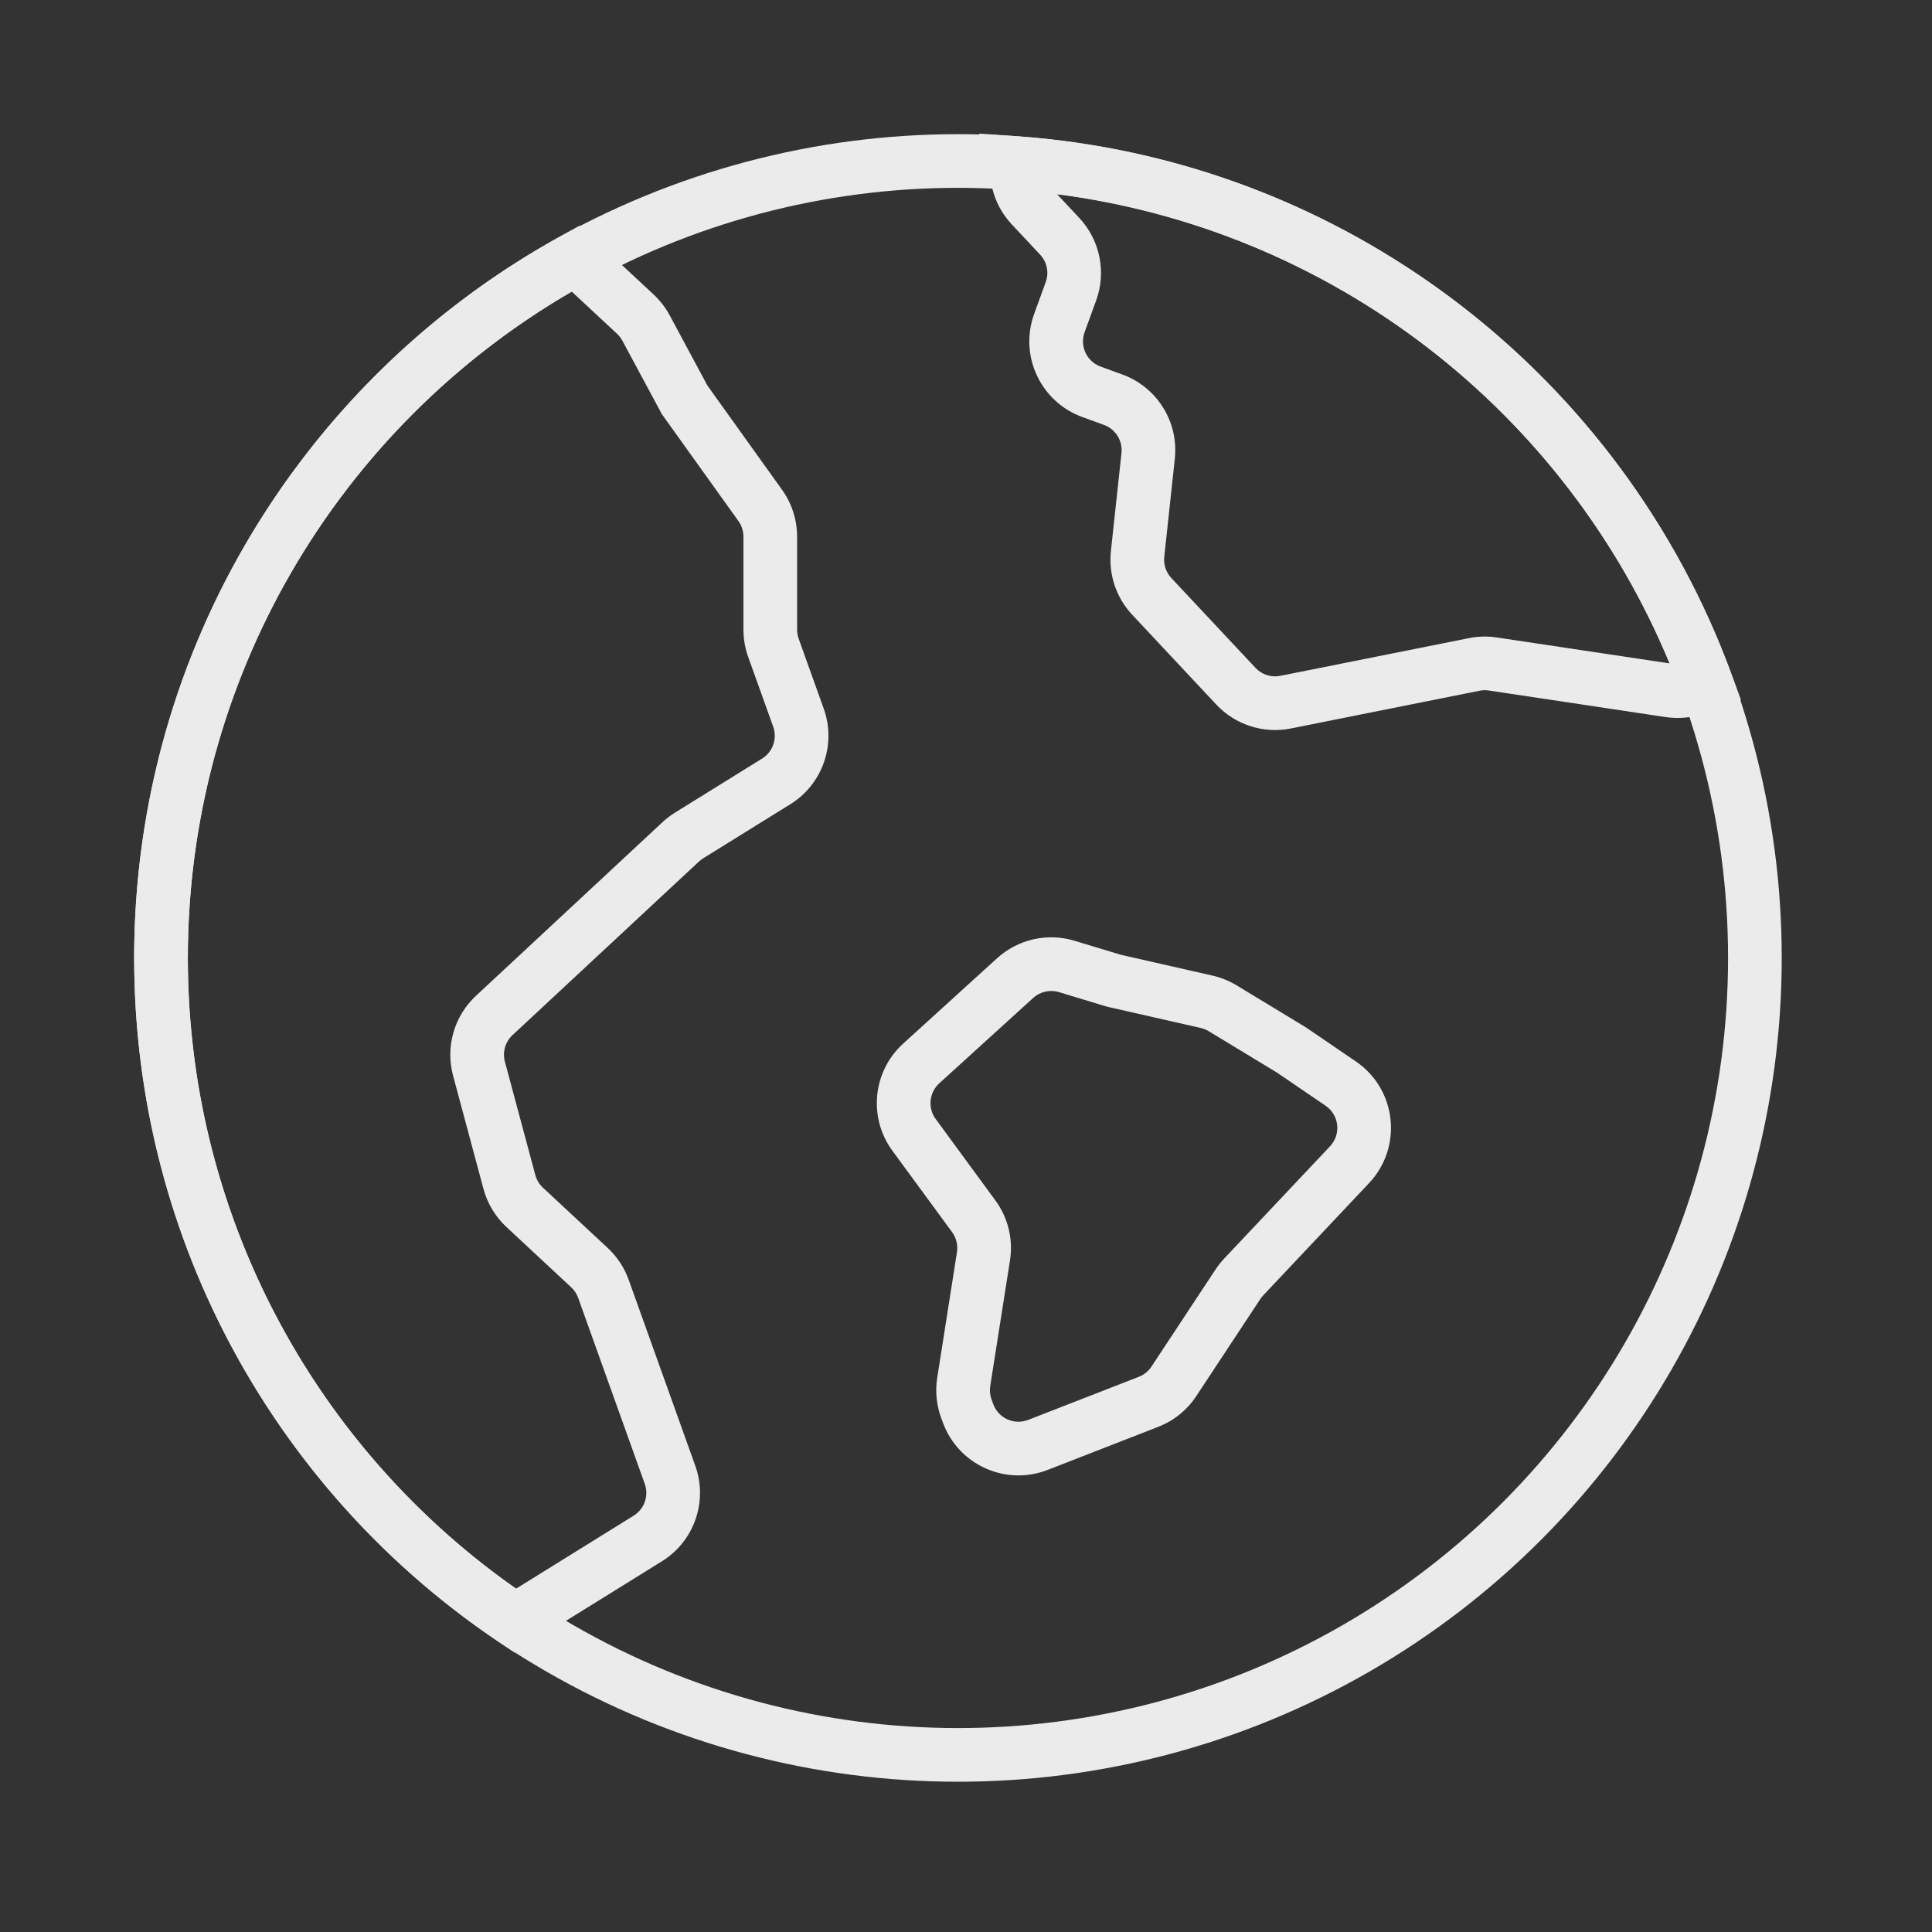 <svg width="72" height="72" viewBox="0 0 72 72" fill="none" xmlns="http://www.w3.org/2000/svg">
<rect x="0" y="0" width="72" height="72" fill="#333333" stroke="none"/>
<g opacity="0.9">
<path d="M37.781 6.07L37.85 5.073L36.495 4.979L36.808 6.301L37.781 6.07ZM63.599 25.49L63.944 26.429L64.881 26.084L64.538 25.146L63.599 25.49ZM37.947 6.77L36.974 7V7L37.947 6.77ZM38.433 7.676L39.163 6.992V6.992L38.433 7.676ZM39.491 8.805L38.761 9.489L39.491 8.805ZM39.911 10.856L38.971 10.514V10.514L39.911 10.856ZM39.481 12.038L40.42 12.38V12.38L39.481 12.038ZM40.676 14.601L40.334 15.541L40.676 14.601ZM41.483 14.895L41.825 13.956L41.825 13.956L41.483 14.895ZM42.788 16.989L41.794 16.882V16.882L42.788 16.989ZM42.394 20.645L41.4 20.538V20.538L42.394 20.645ZM42.923 22.226L43.653 21.542L43.653 21.542L42.923 22.226ZM46.058 25.573L45.328 26.257L45.328 26.257L46.058 25.573ZM47.91 26.167L48.106 27.148V27.148L47.91 26.167ZM54.942 24.761L55.138 25.742H55.138L54.942 24.761ZM55.631 24.744L55.779 23.756L55.779 23.756L55.631 24.744ZM62.222 25.734L62.37 24.745L62.222 25.734ZM63.209 25.634L62.864 24.695L62.864 24.695L63.209 25.634ZM19.203 60.399L18.647 61.23L19.183 61.589L19.73 61.249L19.203 60.399ZM21.45 9.634L22.131 8.902L21.603 8.41L20.969 8.757L21.45 9.634ZM23.677 11.707L22.996 12.439V12.439L23.677 11.707ZM24.076 12.225L24.957 11.751V11.751L24.076 12.225ZM25.515 14.903L24.634 15.376L24.664 15.433L24.702 15.485L25.515 14.903ZM28.332 18.835L29.145 18.253L29.145 18.253L28.332 18.835ZM28.823 24.14L27.881 24.477L27.881 24.477L28.823 24.14ZM29.756 26.746L28.815 27.083V27.083L29.756 26.746ZM28.928 29.12L29.455 29.97H29.455L28.928 29.12ZM25.68 31.135L26.208 31.985L26.208 31.985L25.68 31.135ZM25.372 31.37L24.691 30.638L24.691 30.638L25.372 31.37ZM22.324 34.208L23.005 34.94L22.324 34.208ZM18.419 37.843L17.737 37.111L17.737 37.111L18.419 37.843ZM17.85 39.825L18.816 39.566L17.85 39.825ZM18.984 44.048L18.018 44.308L18.018 44.308L18.984 44.048ZM19.553 44.994L20.234 44.262H20.234L19.553 44.994ZM21.968 47.241L22.649 46.509H22.649L21.968 47.241ZM22.488 48.031L21.547 48.368L21.547 48.368L22.488 48.031ZM23.919 52.028L24.861 51.691L23.919 52.028ZM24.97 54.961L25.911 54.624L24.97 54.961ZM24.142 57.335L24.669 58.184H24.669L24.142 57.335ZM34.332 39.632L35.005 40.371L34.332 39.632ZM37.831 36.451L38.503 37.191V37.191L37.831 36.451ZM34.065 42.294L34.871 41.703L34.065 42.294ZM36.288 45.326L35.481 45.917V45.917L36.288 45.326ZM36.651 46.819L35.663 46.664L36.651 46.819ZM35.916 51.498L36.903 51.654V51.654L35.916 51.498ZM36.014 52.498L35.075 52.842L35.075 52.842L36.014 52.498ZM36.078 52.672L37.016 52.328V52.328L36.078 52.672ZM38.681 53.847L38.318 52.915L38.681 53.847ZM42.802 52.242L43.165 53.173L43.165 53.173L42.802 52.242ZM43.745 51.48L42.911 50.929V50.929L43.745 51.48ZM46.135 47.86L46.969 48.41L46.135 47.86ZM46.349 47.589L45.621 46.903L45.621 46.903L46.349 47.589ZM50.293 43.406L51.02 44.092H51.02L50.293 43.406ZM49.964 40.382L50.528 39.556L50.528 39.556L49.964 40.382ZM48.12 39.124L48.683 38.298L48.661 38.283L48.638 38.269L48.12 39.124ZM45.562 37.574L45.044 38.429L45.562 37.574ZM44.969 37.334L45.191 36.359L45.191 36.359L44.969 37.334ZM41.505 36.547L41.215 37.504L41.249 37.514L41.283 37.522L41.505 36.547ZM39.756 36.017L39.466 36.974H39.466L39.756 36.017ZM37.712 7.068C49.215 7.864 58.856 15.442 62.66 25.834L64.538 25.146C60.47 14.032 50.161 5.925 37.85 5.073L37.712 7.068ZM36.808 6.301L36.974 7L38.92 6.539L38.754 5.84L36.808 6.301ZM36.974 7C37.094 7.509 37.346 7.978 37.703 8.359L39.163 6.992C39.044 6.865 38.96 6.709 38.92 6.539L36.974 7ZM37.703 8.359L38.761 9.489L40.221 8.121L39.163 6.992L37.703 8.359ZM38.761 9.489C39.019 9.764 39.1 10.16 38.971 10.514L40.85 11.198C41.237 10.136 40.994 8.947 40.221 8.121L38.761 9.489ZM38.971 10.514L38.541 11.696L40.42 12.38L40.85 11.198L38.971 10.514ZM38.541 11.696C37.974 13.253 38.777 14.974 40.334 15.541L41.018 13.662C40.499 13.473 40.231 12.899 40.42 12.38L38.541 11.696ZM40.334 15.541L41.141 15.835L41.825 13.956L41.018 13.662L40.334 15.541ZM41.141 15.835C41.574 15.992 41.843 16.424 41.794 16.882L43.782 17.096C43.93 15.723 43.122 14.428 41.825 13.956L41.141 15.835ZM41.794 16.882L41.4 20.538L43.389 20.752L43.782 17.096L41.794 16.882ZM41.4 20.538C41.307 21.406 41.596 22.272 42.193 22.909L43.653 21.542C43.454 21.33 43.358 21.041 43.389 20.752L41.4 20.538ZM42.193 22.909L45.328 26.257L46.788 24.889L43.653 21.542L42.193 22.909ZM45.328 26.257C46.038 27.014 47.088 27.351 48.106 27.148L47.714 25.186C47.375 25.254 47.024 25.142 46.788 24.889L45.328 26.257ZM48.106 27.148L55.138 25.742L54.746 23.781L47.714 25.186L48.106 27.148ZM55.138 25.742C55.251 25.719 55.368 25.716 55.482 25.733L55.779 23.756C55.436 23.704 55.086 23.712 54.746 23.781L55.138 25.742ZM55.482 25.733L62.073 26.723L62.37 24.745L55.779 23.756L55.482 25.733ZM62.073 26.723C62.572 26.798 63.081 26.746 63.554 26.572L62.864 24.695C62.706 24.753 62.536 24.77 62.37 24.745L62.073 26.723ZM63.554 26.572L63.944 26.429L63.254 24.552L62.864 24.695L63.554 26.572ZM19.759 59.568C12.063 54.418 7 45.65 7 35.699H5C5 46.345 10.42 55.725 18.647 61.23L19.759 59.568ZM7 35.699C7 24.839 13.031 15.387 21.93 10.511L20.969 8.757C11.455 13.97 5 24.08 5 35.699H7ZM24.358 10.975L22.131 8.902L20.768 10.366L22.996 12.439L24.358 10.975ZM24.957 11.751C24.801 11.461 24.599 11.199 24.358 10.975L22.996 12.439C23.076 12.514 23.143 12.601 23.195 12.698L24.957 11.751ZM26.396 14.429L24.957 11.751L23.195 12.698L24.634 15.376L26.396 14.429ZM29.145 18.253L26.328 14.32L24.702 15.485L27.519 19.418L29.145 18.253ZM29.706 20C29.706 19.373 29.509 18.763 29.145 18.253L27.519 19.418C27.64 19.587 27.706 19.791 27.706 20H29.706ZM29.706 23.465V20H27.706V23.465H29.706ZM29.764 23.802C29.726 23.694 29.706 23.58 29.706 23.465H27.706C27.706 23.81 27.765 24.152 27.881 24.477L29.764 23.802ZM30.698 26.409L29.764 23.802L27.881 24.477L28.815 27.083L30.698 26.409ZM29.455 29.97C30.657 29.224 31.174 27.74 30.698 26.409L28.815 27.083C28.974 27.527 28.801 28.022 28.401 28.27L29.455 29.97ZM26.208 31.985L29.455 29.97L28.401 28.27L25.153 30.285L26.208 31.985ZM26.053 32.102C26.101 32.058 26.153 32.019 26.208 31.985L25.153 30.285C24.988 30.388 24.833 30.506 24.691 30.638L26.053 32.102ZM23.005 34.94L26.053 32.102L24.691 30.638L21.643 33.476L23.005 34.94ZM19.1 38.575L23.005 34.94L21.643 33.476L17.737 37.111L19.1 38.575ZM18.816 39.566C18.72 39.208 18.829 38.827 19.1 38.575L17.737 37.111C16.924 37.867 16.596 39.012 16.884 40.085L18.816 39.566ZM19.95 43.789L18.816 39.566L16.884 40.085L18.018 44.308L19.95 43.789ZM20.234 44.262C20.097 44.134 19.998 43.97 19.95 43.789L18.018 44.308C18.164 44.851 18.46 45.342 18.872 45.726L20.234 44.262ZM22.649 46.509L20.234 44.262L18.872 45.726L21.286 47.973L22.649 46.509ZM23.429 47.694C23.268 47.242 23 46.836 22.649 46.509L21.286 47.973C21.403 48.082 21.493 48.217 21.547 48.368L23.429 47.694ZM24.861 51.691L23.429 47.694L21.547 48.368L22.978 52.365L24.861 51.691ZM25.911 54.624L24.861 51.691L22.978 52.365L24.028 55.298L25.911 54.624ZM24.669 58.184C25.87 57.439 26.388 55.955 25.911 54.624L24.028 55.298C24.187 55.742 24.015 56.237 23.614 56.485L24.669 58.184ZM19.73 61.249L24.669 58.184L23.614 56.485L18.676 59.55L19.73 61.249ZM35.005 40.371L38.503 37.191L37.158 35.711L33.659 38.892L35.005 40.371ZM34.871 41.703C34.568 41.29 34.626 40.716 35.005 40.371L33.659 38.892C32.523 39.924 32.35 41.648 33.258 42.886L34.871 41.703ZM37.094 44.735L34.871 41.703L33.258 42.886L35.481 45.917L37.094 44.735ZM37.639 46.974C37.763 46.185 37.567 45.379 37.094 44.735L35.481 45.917C35.639 46.132 35.704 46.401 35.663 46.664L37.639 46.974ZM36.903 51.654L37.639 46.974L35.663 46.664L34.928 51.343L36.903 51.654ZM36.952 52.153C36.894 51.994 36.877 51.822 36.903 51.654L34.928 51.343C34.848 51.847 34.899 52.363 35.075 52.842L36.952 52.153ZM37.016 52.328L36.952 52.153L35.075 52.842L35.139 53.016L37.016 52.328ZM38.318 52.915C37.796 53.119 37.209 52.854 37.016 52.328L35.139 53.016C35.717 54.594 37.479 55.389 39.044 54.779L38.318 52.915ZM42.439 51.31L38.318 52.915L39.044 54.779L43.165 53.173L42.439 51.31ZM42.911 50.929C42.797 51.102 42.632 51.235 42.439 51.31L43.165 53.173C43.744 52.948 44.238 52.549 44.58 52.031L42.911 50.929ZM45.3 47.309L42.911 50.929L44.58 52.031L46.969 48.41L45.3 47.309ZM45.621 46.903C45.503 47.029 45.395 47.165 45.3 47.309L46.969 48.41C47.001 48.362 47.037 48.317 47.076 48.275L45.621 46.903ZM49.565 42.72L45.621 46.903L47.076 48.275L51.02 44.092L49.565 42.72ZM49.401 41.208C49.909 41.554 49.987 42.273 49.565 42.72L51.02 44.092C52.286 42.75 52.052 40.595 50.528 39.556L49.401 41.208ZM47.557 39.951L49.401 41.208L50.528 39.556L48.683 38.298L47.557 39.951ZM45.044 38.429L47.602 39.98L48.638 38.269L46.081 36.719L45.044 38.429ZM44.747 38.309C44.852 38.333 44.952 38.374 45.044 38.429L46.081 36.719C45.805 36.552 45.505 36.431 45.191 36.359L44.747 38.309ZM41.283 37.522L44.747 38.309L45.191 36.359L41.727 35.572L41.283 37.522ZM39.466 36.974L41.215 37.504L41.795 35.59L40.046 35.06L39.466 36.974ZM38.503 37.191C38.764 36.954 39.129 36.872 39.466 36.974L40.046 35.06C39.036 34.754 37.939 35.001 37.158 35.711L38.503 37.191Z" fill="white"/>
<circle cx="35.7" cy="35.7" r="29.7" stroke="white" stroke-width="2"/>
</g>
</svg>
